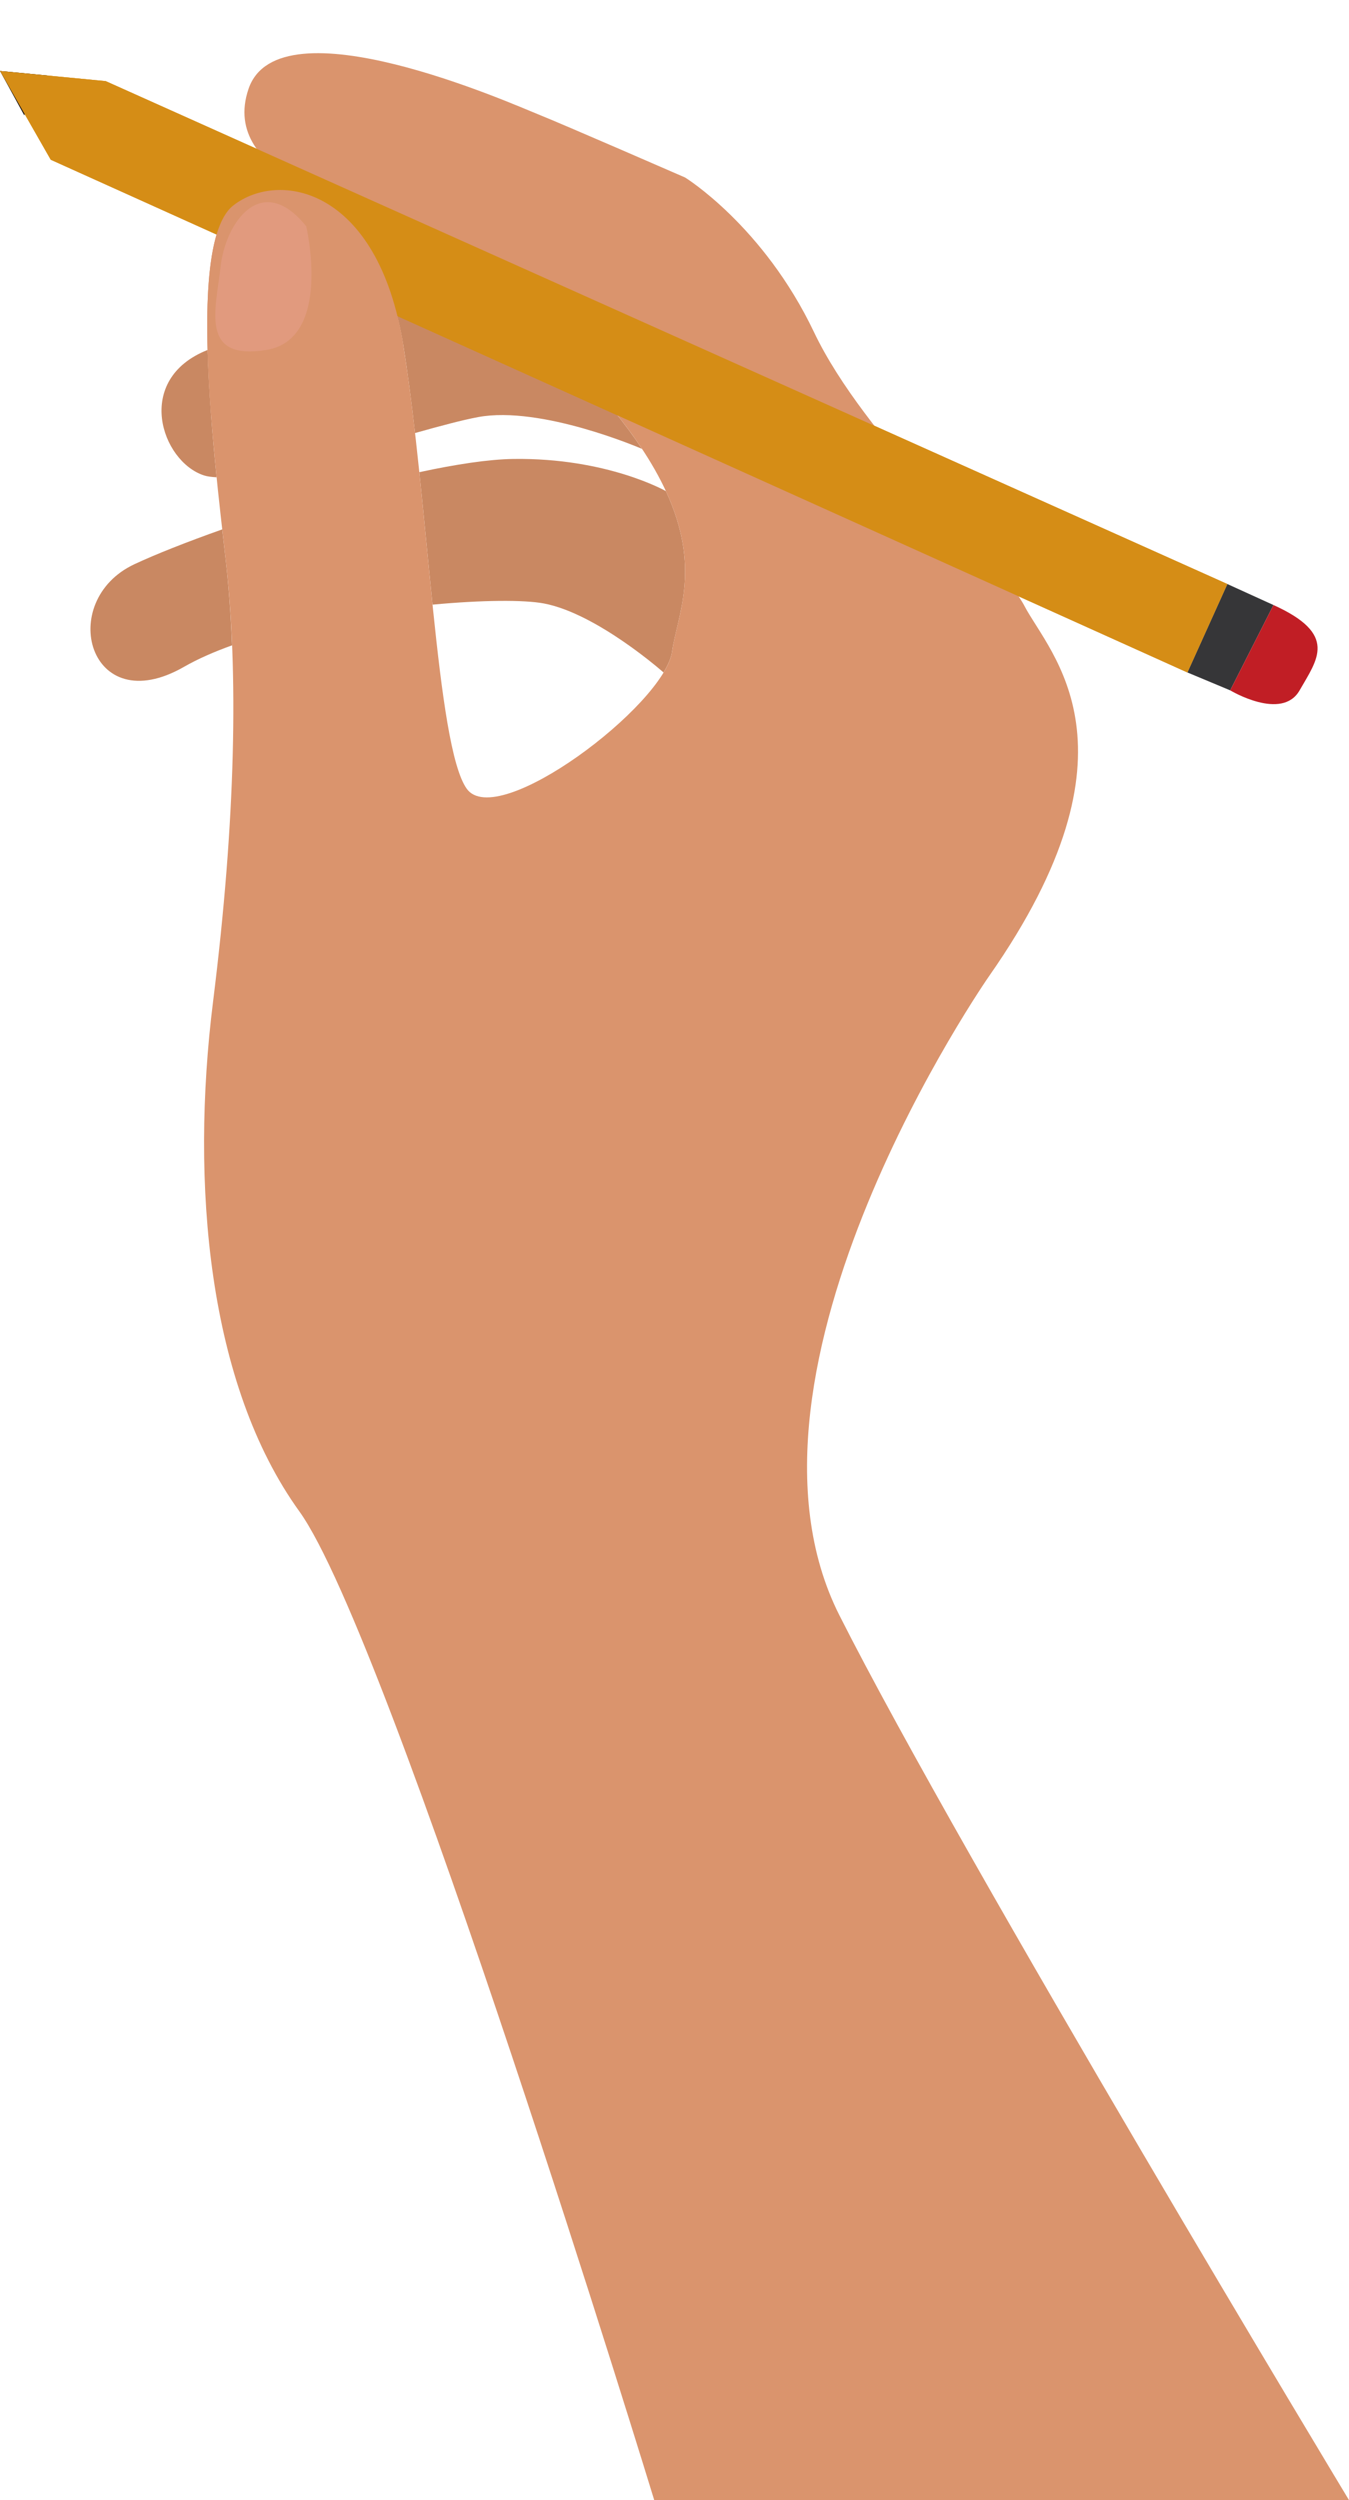<?xml version="1.0" encoding="UTF-8"?><svg xmlns="http://www.w3.org/2000/svg" xmlns:xlink="http://www.w3.org/1999/xlink" height="2082.8" preserveAspectRatio="xMidYMid meet" version="1.0" viewBox="498.7 -2.9 1123.8 2082.8" width="1123.8" zoomAndPan="magnify"><g><g id="change1_1"><path d="M 1053.445 406.25 C 1053.426 406.238 1004.656 378.371 926.504 379.422 C 905.75 379.711 878.281 383.926 848.027 390.449 C 851.922 427.621 855.422 465.555 859.039 500.801 C 900.402 496.918 935.309 496.691 951.859 499.828 C 996.219 508.27 1051.465 557.305 1051.465 557.305 C 1055.297 550.938 1057.824 545.043 1058.555 539.984 C 1062.926 509.422 1083.316 470.816 1053.445 406.25" fill="#c98862"/></g><g id="change1_2"><path d="M 686.766 463.949 C 685.852 455.902 684.855 447.223 683.812 438.113 C 654.309 448.578 628.488 458.785 610.707 467.102 C 545.227 497.742 572.68 598.07 651.898 552.656 C 663.418 546.047 677.062 540.074 692 534.703 C 690.973 509.527 689.254 485.84 686.766 463.949" fill="#c98862"/></g><g id="change1_3"><path d="M 1033.531 371.051 C 1019.77 350.23 1001.18 327.117 976.164 301.289 C 954.055 278.465 934.504 259.707 917.16 244.125 C 888.16 241.875 857.027 243.711 826.184 248 C 829.516 259.062 832.457 270.965 834.629 284.383 C 838.289 307.105 841.512 332.043 844.453 357.844 C 865.348 351.973 883.816 347.023 896.938 344.566 C 949.676 334.73 1033.16 370.891 1033.531 371.051" fill="#c98862"/></g><g id="change1_4"><path d="M 671.617 288.641 C 610.016 312.98 632.875 381.547 668.695 393.176 C 671.504 394.078 675.141 394.492 679.141 394.695 C 675.652 360.188 672.559 322.957 671.617 288.641" fill="#c98862"/></g><g id="change2_1"><path d="M 540.992 130.172 L 498.746 56.234 L 586.77 64.688 L 1521.164 483.633 L 1487.883 557.305 L 540.992 130.172" fill="#d58d16"/></g><g id="change3_1"><path d="M 1487.895 557.305 L 1521.172 483.637 L 1559.57 501.117 L 1523.527 572.199 L 1487.895 557.305" fill="#363638"/></g><g id="change4_1"><path d="M 1523.531 572.199 C 1523.531 572.199 1566.57 598.07 1581.359 572.199 C 1596.148 546.328 1613.641 525.609 1559.57 501.109 L 1523.531 572.199" fill="#c11e25"/></g><g id="change5_1"><path d="M 540.992 130.172 L 546.012 96.371 L 555.516 96.371 L 555.516 89.25 L 567.391 89.25 L 560.266 78.945 L 574.055 75.777 L 574.055 63.461 L 498.746 56.234 L 540.992 130.172" fill="#f0b958"/></g><g id="change6_1"><path d="M 498.746 56.234 L 539.062 60.102 L 533.605 67.086 L 532.02 72.09 L 527.801 74.992 L 527.801 80.277 L 523.047 81.863 L 518.898 93.203 L 498.746 56.234" fill="#1a1413"/></g><g id="change7_1"><path d="M 1043.75 2079.93 C 1043.75 2079.93 824.07 1361.699 748.02 1256.09 C 671.973 1150.469 657.18 983.598 676.191 831.508 C 695.203 679.406 697.336 556.891 686.766 463.949 C 676.191 371 655.078 197.789 693.098 168.211 C 731.125 138.633 813.496 153.41 834.629 284.387 C 855.754 415.367 862.09 618.152 887.441 654.059 C 912.789 689.965 1052.211 584.359 1058.551 539.992 C 1064.879 495.637 1105.027 434.371 976.16 301.297 C 847.297 168.211 802.938 170.32 802.938 170.32 C 802.938 170.32 680.426 144.961 705.777 71.043 C 731.125 -2.891 925.473 83.723 946.594 92.172 C 967.707 100.605 1069.418 144.961 1069.418 144.961 C 1069.418 144.961 1134.578 185.109 1176.84 273.828 C 1219.09 362.551 1331.039 461.84 1352.168 501.965 C 1373.285 542.102 1455.664 620.262 1322.59 810.383 C 1322.59 810.383 1094.449 1137.789 1197.961 1342.699 C 1301.48 1547.621 1622.562 2079.93 1622.562 2079.93 L 1043.75 2079.93" fill="#da946d"/></g><g id="change2_2"><path d="M 540.992 130.172 L 498.746 56.234 L 586.77 64.688 L 1521.164 483.633 L 1487.883 557.305 L 540.992 130.172" fill="#d58d16"/></g><g id="change7_2"><path d="M 693.098 168.211 C 668.891 187.047 668.668 264.156 674.43 341.68 C 674.711 341.652 808.781 335.301 834.629 284.379 C 813.496 153.418 731.125 138.633 693.098 168.211" fill="#da946d"/></g><g id="change8_1"><path d="M 753.812 185.621 C 753.812 185.621 776 279.691 720.547 288.641 C 665.094 297.582 678.285 255.855 682.52 218.895 C 686.754 181.938 716.84 139.676 753.812 185.621" fill="#e19a7e"/></g></g></svg>